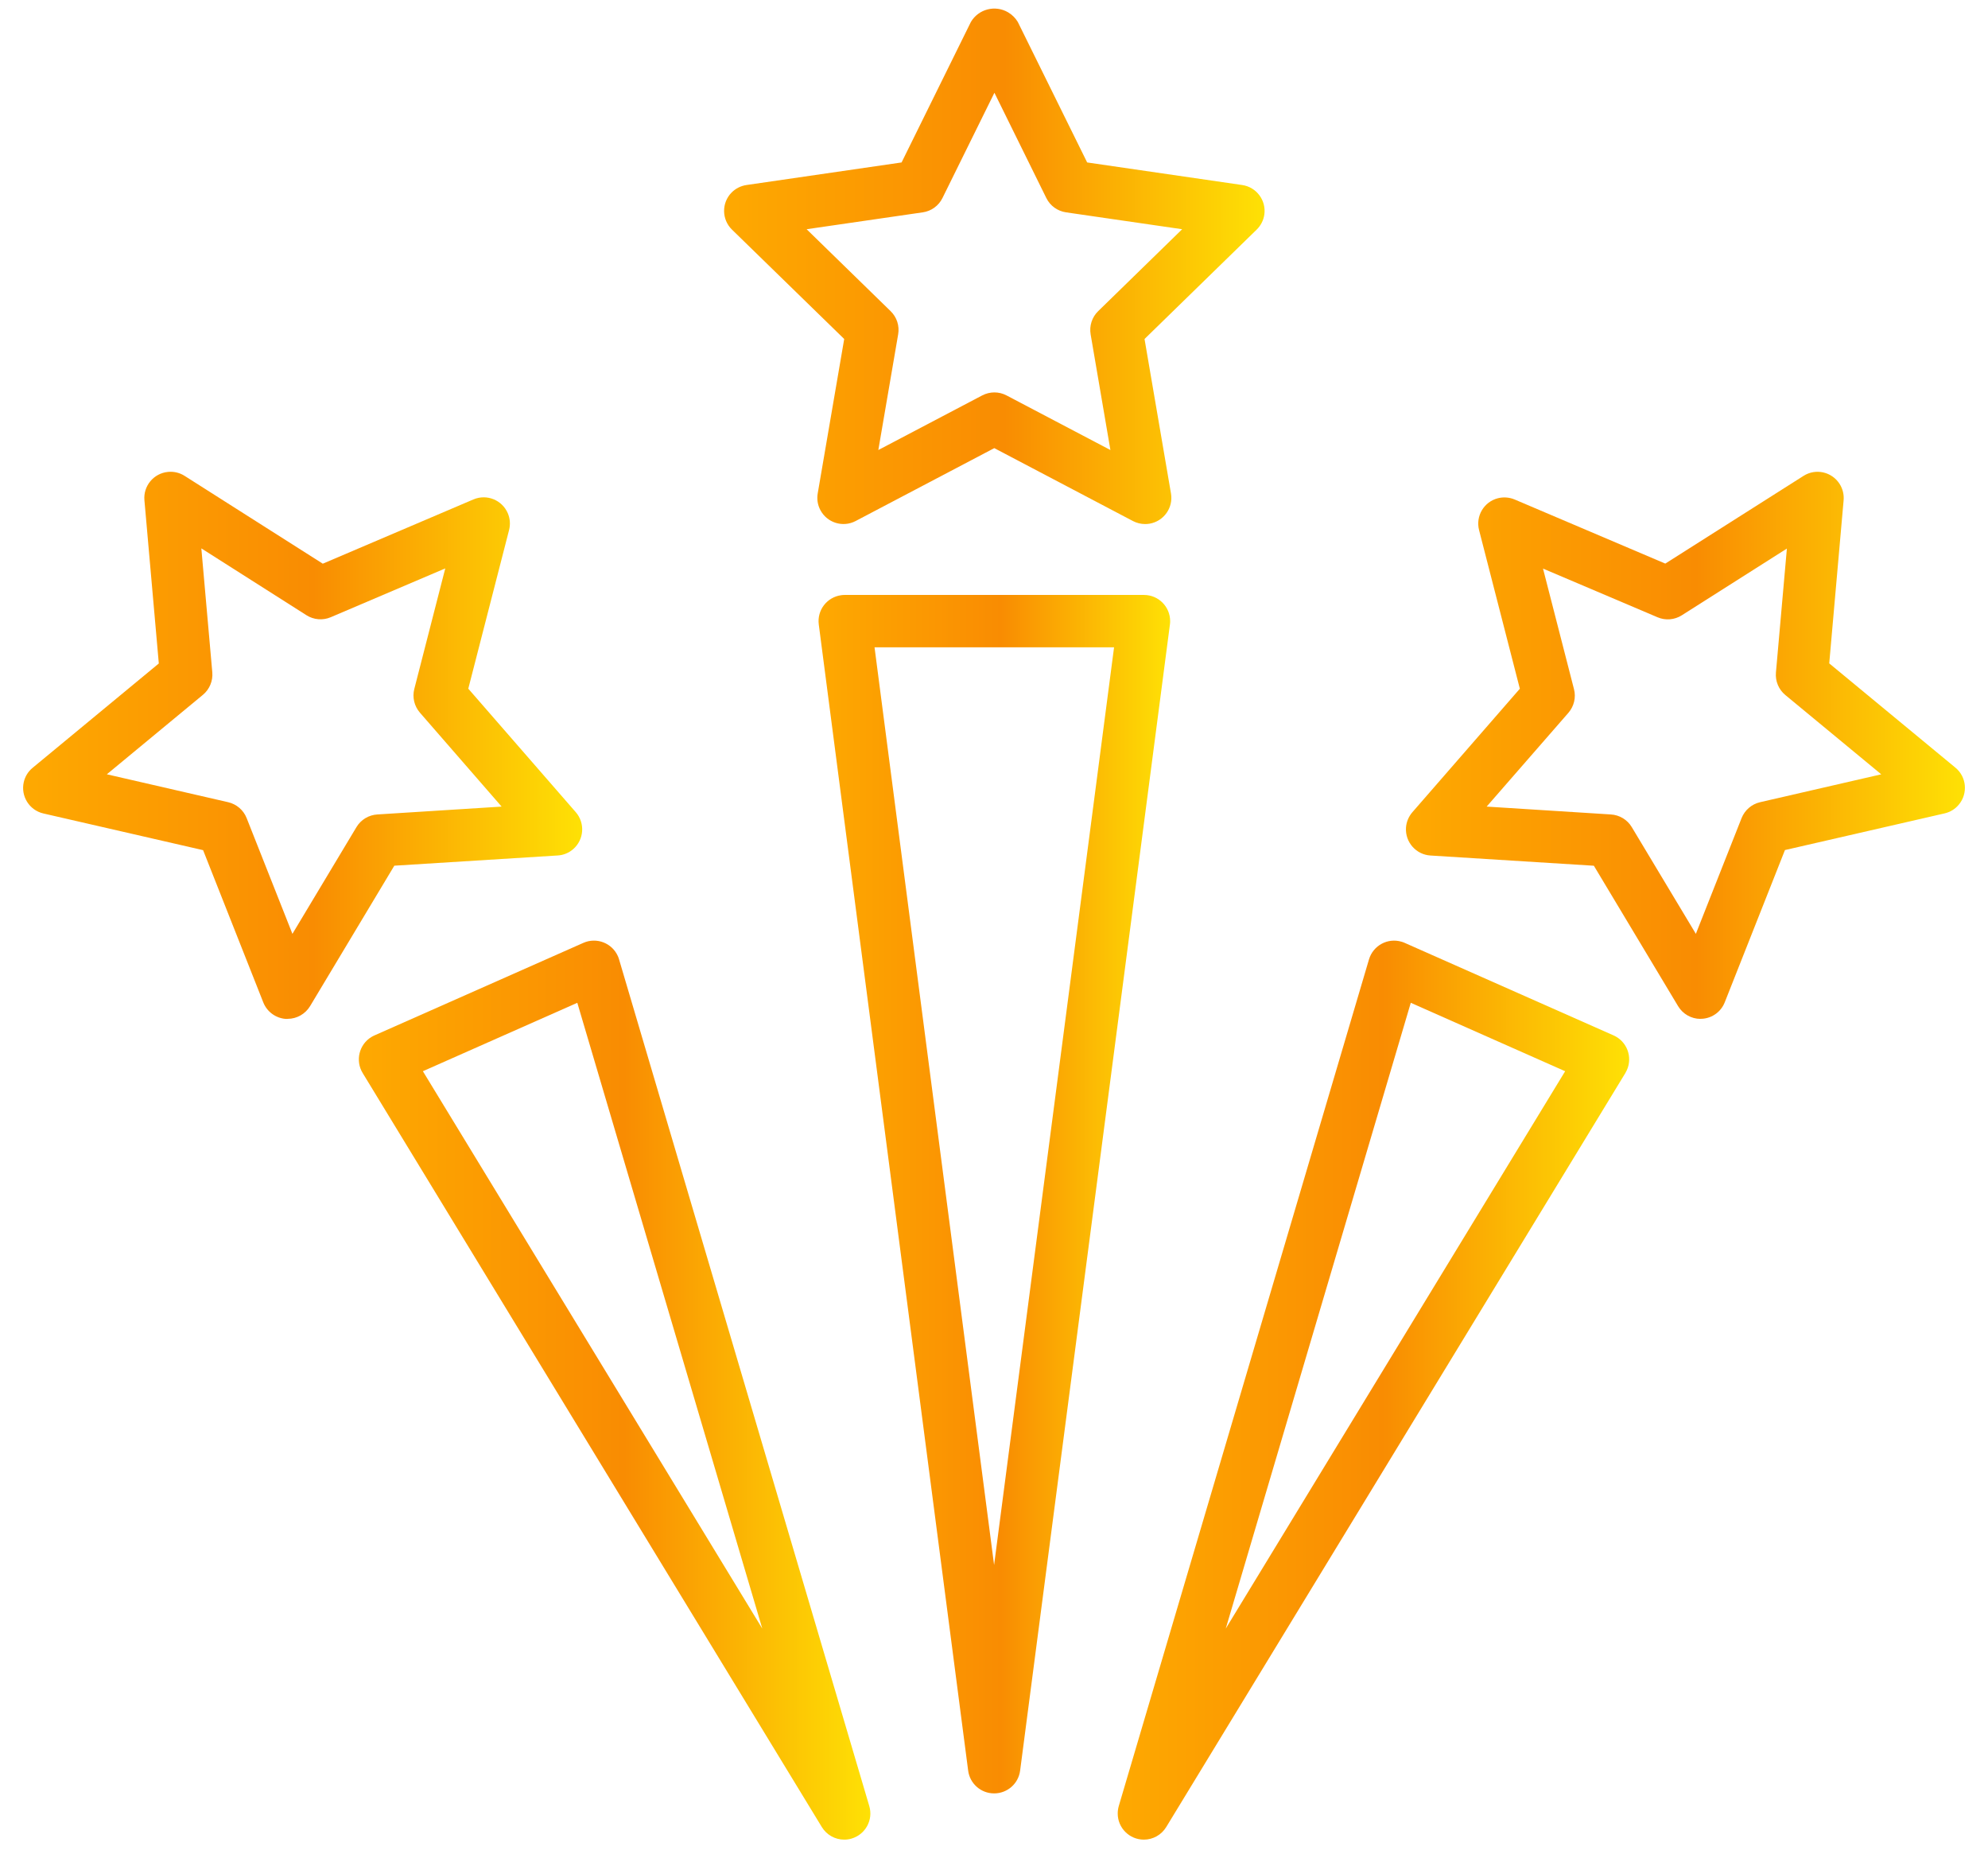 <?xml version="1.0" encoding="UTF-8"?>
<svg xmlns="http://www.w3.org/2000/svg" width="43" height="40" viewBox="0 0 43 40" fill="none">
  <g clip-path="url(#clip0_721_42)">
    <path d="M21.502 38.783C21.217 38.783 20.977 38.572 20.941 38.29L17.71 13.506C17.669 13.196 17.887 12.912 18.198 12.871C18.222 12.867 18.247 12.866 18.271 12.866H24.744C25.057 12.866 25.31 13.12 25.31 13.432C25.31 13.457 25.309 13.481 25.305 13.506L22.065 38.291C22.028 38.573 21.788 38.783 21.504 38.783H21.502ZM18.916 13.998L21.502 33.844L24.097 13.998H18.916Z" fill="url(#paint0_linear_721_42)"></path>
    <path d="M24.741 39.783C24.429 39.783 24.175 39.529 24.176 39.217C24.176 39.163 24.184 39.109 24.199 39.056L29.611 20.747C29.7 20.448 30.015 20.276 30.314 20.365C30.338 20.371 30.361 20.38 30.383 20.39L34.903 22.392C35.188 22.519 35.317 22.854 35.19 23.139C35.18 23.161 35.169 23.183 35.157 23.204L25.225 39.511C25.122 39.68 24.939 39.783 24.741 39.783ZM30.515 21.686L26.513 35.219L33.854 23.166L30.515 21.686Z" fill="url(#paint1_linear_721_42)"></path>
    <path d="M18.26 39.783C18.062 39.783 17.879 39.68 17.776 39.511L7.844 23.204C7.682 22.937 7.767 22.588 8.033 22.426C8.054 22.413 8.076 22.402 8.098 22.392L12.618 20.39C12.904 20.263 13.238 20.393 13.365 20.678C13.375 20.7 13.383 20.723 13.39 20.747L18.802 39.056C18.892 39.356 18.72 39.671 18.42 39.76C18.368 39.776 18.314 39.783 18.26 39.783ZM9.147 23.166L16.488 35.219L12.487 21.686L9.146 23.166H9.147Z" fill="url(#paint2_linear_721_42)"></path>
    <path d="M36.782 22.034C36.583 22.034 36.399 21.929 36.297 21.759L34.475 18.722L30.941 18.501C30.629 18.482 30.392 18.212 30.411 17.901C30.419 17.776 30.468 17.659 30.549 17.565L32.874 14.894L31.992 11.464C31.914 11.162 32.096 10.853 32.398 10.775C32.52 10.744 32.647 10.754 32.762 10.802L36.02 12.188L39.01 10.291C39.274 10.123 39.623 10.202 39.791 10.466C39.857 10.57 39.888 10.695 39.877 10.818L39.566 14.346L42.295 16.601C42.537 16.8 42.57 17.157 42.371 17.398C42.292 17.495 42.183 17.562 42.061 17.59L38.608 18.383L37.306 21.675C37.227 21.876 37.041 22.014 36.826 22.031C36.812 22.032 36.797 22.033 36.781 22.032L36.782 22.034ZM32.156 17.443L34.842 17.613C35.029 17.624 35.199 17.726 35.295 17.887L36.681 20.195L37.67 17.692C37.739 17.519 37.888 17.39 38.07 17.348L40.691 16.745L38.616 15.03C38.472 14.911 38.397 14.73 38.413 14.544L38.65 11.863L36.377 13.306C36.22 13.406 36.024 13.422 35.853 13.349L33.375 12.296L34.045 14.903C34.092 15.083 34.046 15.274 33.924 15.415L32.156 17.443H32.156Z" fill="url(#paint3_linear_721_42)"></path>
    <path d="M6.222 22.034C6.206 22.035 6.19 22.035 6.175 22.034C5.961 22.016 5.774 21.878 5.695 21.678L4.393 18.385L0.94 17.592C0.635 17.523 0.445 17.218 0.514 16.914C0.542 16.792 0.609 16.683 0.706 16.604L3.435 14.348L3.124 10.821C3.095 10.509 3.325 10.234 3.635 10.205C3.761 10.193 3.887 10.223 3.993 10.291L6.982 12.19L10.241 10.8C10.529 10.678 10.861 10.812 10.984 11.1C11.033 11.214 11.042 11.342 11.011 11.463L10.129 14.893L12.454 17.564C12.659 17.8 12.634 18.158 12.398 18.363C12.304 18.445 12.187 18.493 12.063 18.5L8.529 18.721L6.707 21.758C6.604 21.928 6.42 22.033 6.222 22.033V22.034ZM2.313 16.745L4.935 17.348C5.117 17.39 5.267 17.519 5.335 17.692L6.325 20.195L7.71 17.887C7.806 17.726 7.976 17.624 8.163 17.613L10.85 17.443L9.083 15.412C8.961 15.271 8.915 15.08 8.961 14.9L9.631 12.292L7.153 13.348C6.982 13.421 6.785 13.404 6.628 13.304L4.355 11.859L4.592 14.54C4.608 14.726 4.532 14.907 4.389 15.026L2.313 16.743V16.745Z" fill="url(#paint4_linear_721_42)"></path>
    <path d="M24.77 11.333C24.678 11.333 24.588 11.311 24.506 11.268L21.506 9.691L18.506 11.268C18.229 11.413 17.887 11.305 17.743 11.028C17.685 10.918 17.666 10.793 17.687 10.671L18.26 7.331L15.833 4.966C15.609 4.748 15.605 4.389 15.822 4.166C15.909 4.077 16.024 4.019 16.147 4.001L19.501 3.513L21 0.475C21.165 0.195 21.526 0.102 21.806 0.267C21.892 0.318 21.964 0.39 22.015 0.475L23.515 3.513L26.868 4.001C27.177 4.046 27.392 4.333 27.347 4.642C27.329 4.766 27.27 4.879 27.181 4.966L24.756 7.331L25.328 10.671C25.381 10.979 25.174 11.271 24.866 11.325C24.834 11.33 24.802 11.333 24.77 11.333H24.77ZM21.508 8.486C21.599 8.486 21.69 8.508 21.771 8.551L24.018 9.732L23.59 7.23C23.559 7.047 23.619 6.859 23.753 6.729L25.57 4.957L23.058 4.592C22.874 4.565 22.714 4.45 22.632 4.283L21.509 2.006L20.385 4.283C20.303 4.45 20.143 4.566 19.959 4.592L17.447 4.957L19.264 6.729C19.398 6.859 19.459 7.047 19.427 7.23L18.998 9.732L21.245 8.551C21.326 8.509 21.417 8.486 21.509 8.486H21.508Z" fill="url(#paint5_linear_721_42)"></path>
  </g>
  <defs>
    <linearGradient id="paint0_linear_721_42" x1="25.31" y1="25.825" x2="17.705" y2="25.825" gradientUnits="userSpaceOnUse">
      <stop stop-color="#FEE105"></stop>
      <stop offset="0.481" stop-color="#F98C02"></stop>
      <stop offset="1" stop-color="#FEA901"></stop>
    </linearGradient>
    <linearGradient id="paint1_linear_721_42" x1="35.239" y1="30.062" x2="24.176" y2="30.062" gradientUnits="userSpaceOnUse">
      <stop stop-color="#FEE105"></stop>
      <stop offset="0.481" stop-color="#F98C02"></stop>
      <stop offset="1" stop-color="#FEA901"></stop>
    </linearGradient>
    <linearGradient id="paint2_linear_721_42" x1="18.826" y1="30.062" x2="7.762" y2="30.062" gradientUnits="userSpaceOnUse">
      <stop stop-color="#FEE105"></stop>
      <stop offset="0.481" stop-color="#F98C02"></stop>
      <stop offset="1" stop-color="#FEA901"></stop>
    </linearGradient>
    <linearGradient id="paint3_linear_721_42" x1="42.501" y1="16.118" x2="30.41" y2="16.118" gradientUnits="userSpaceOnUse">
      <stop stop-color="#FEE105"></stop>
      <stop offset="0.481" stop-color="#F98C02"></stop>
      <stop offset="1" stop-color="#FEA901"></stop>
    </linearGradient>
    <linearGradient id="paint4_linear_721_42" x1="12.593" y1="16.118" x2="0.5" y2="16.118" gradientUnits="userSpaceOnUse">
      <stop stop-color="#FEE105"></stop>
      <stop offset="0.481" stop-color="#F98C02"></stop>
      <stop offset="1" stop-color="#FEA901"></stop>
    </linearGradient>
    <linearGradient id="paint5_linear_721_42" x1="27.353" y1="5.759" x2="15.662" y2="5.759" gradientUnits="userSpaceOnUse">
      <stop stop-color="#FEE105"></stop>
      <stop offset="0.481" stop-color="#F98C02"></stop>
      <stop offset="1" stop-color="#FEA901"></stop>
    </linearGradient>
    <clipPath id="clip0_721_42">
      <rect width="42" height="39.598" fill="white" transform="translate(0.5 0.185)"></rect>
    </clipPath>
  </defs>
</svg>
